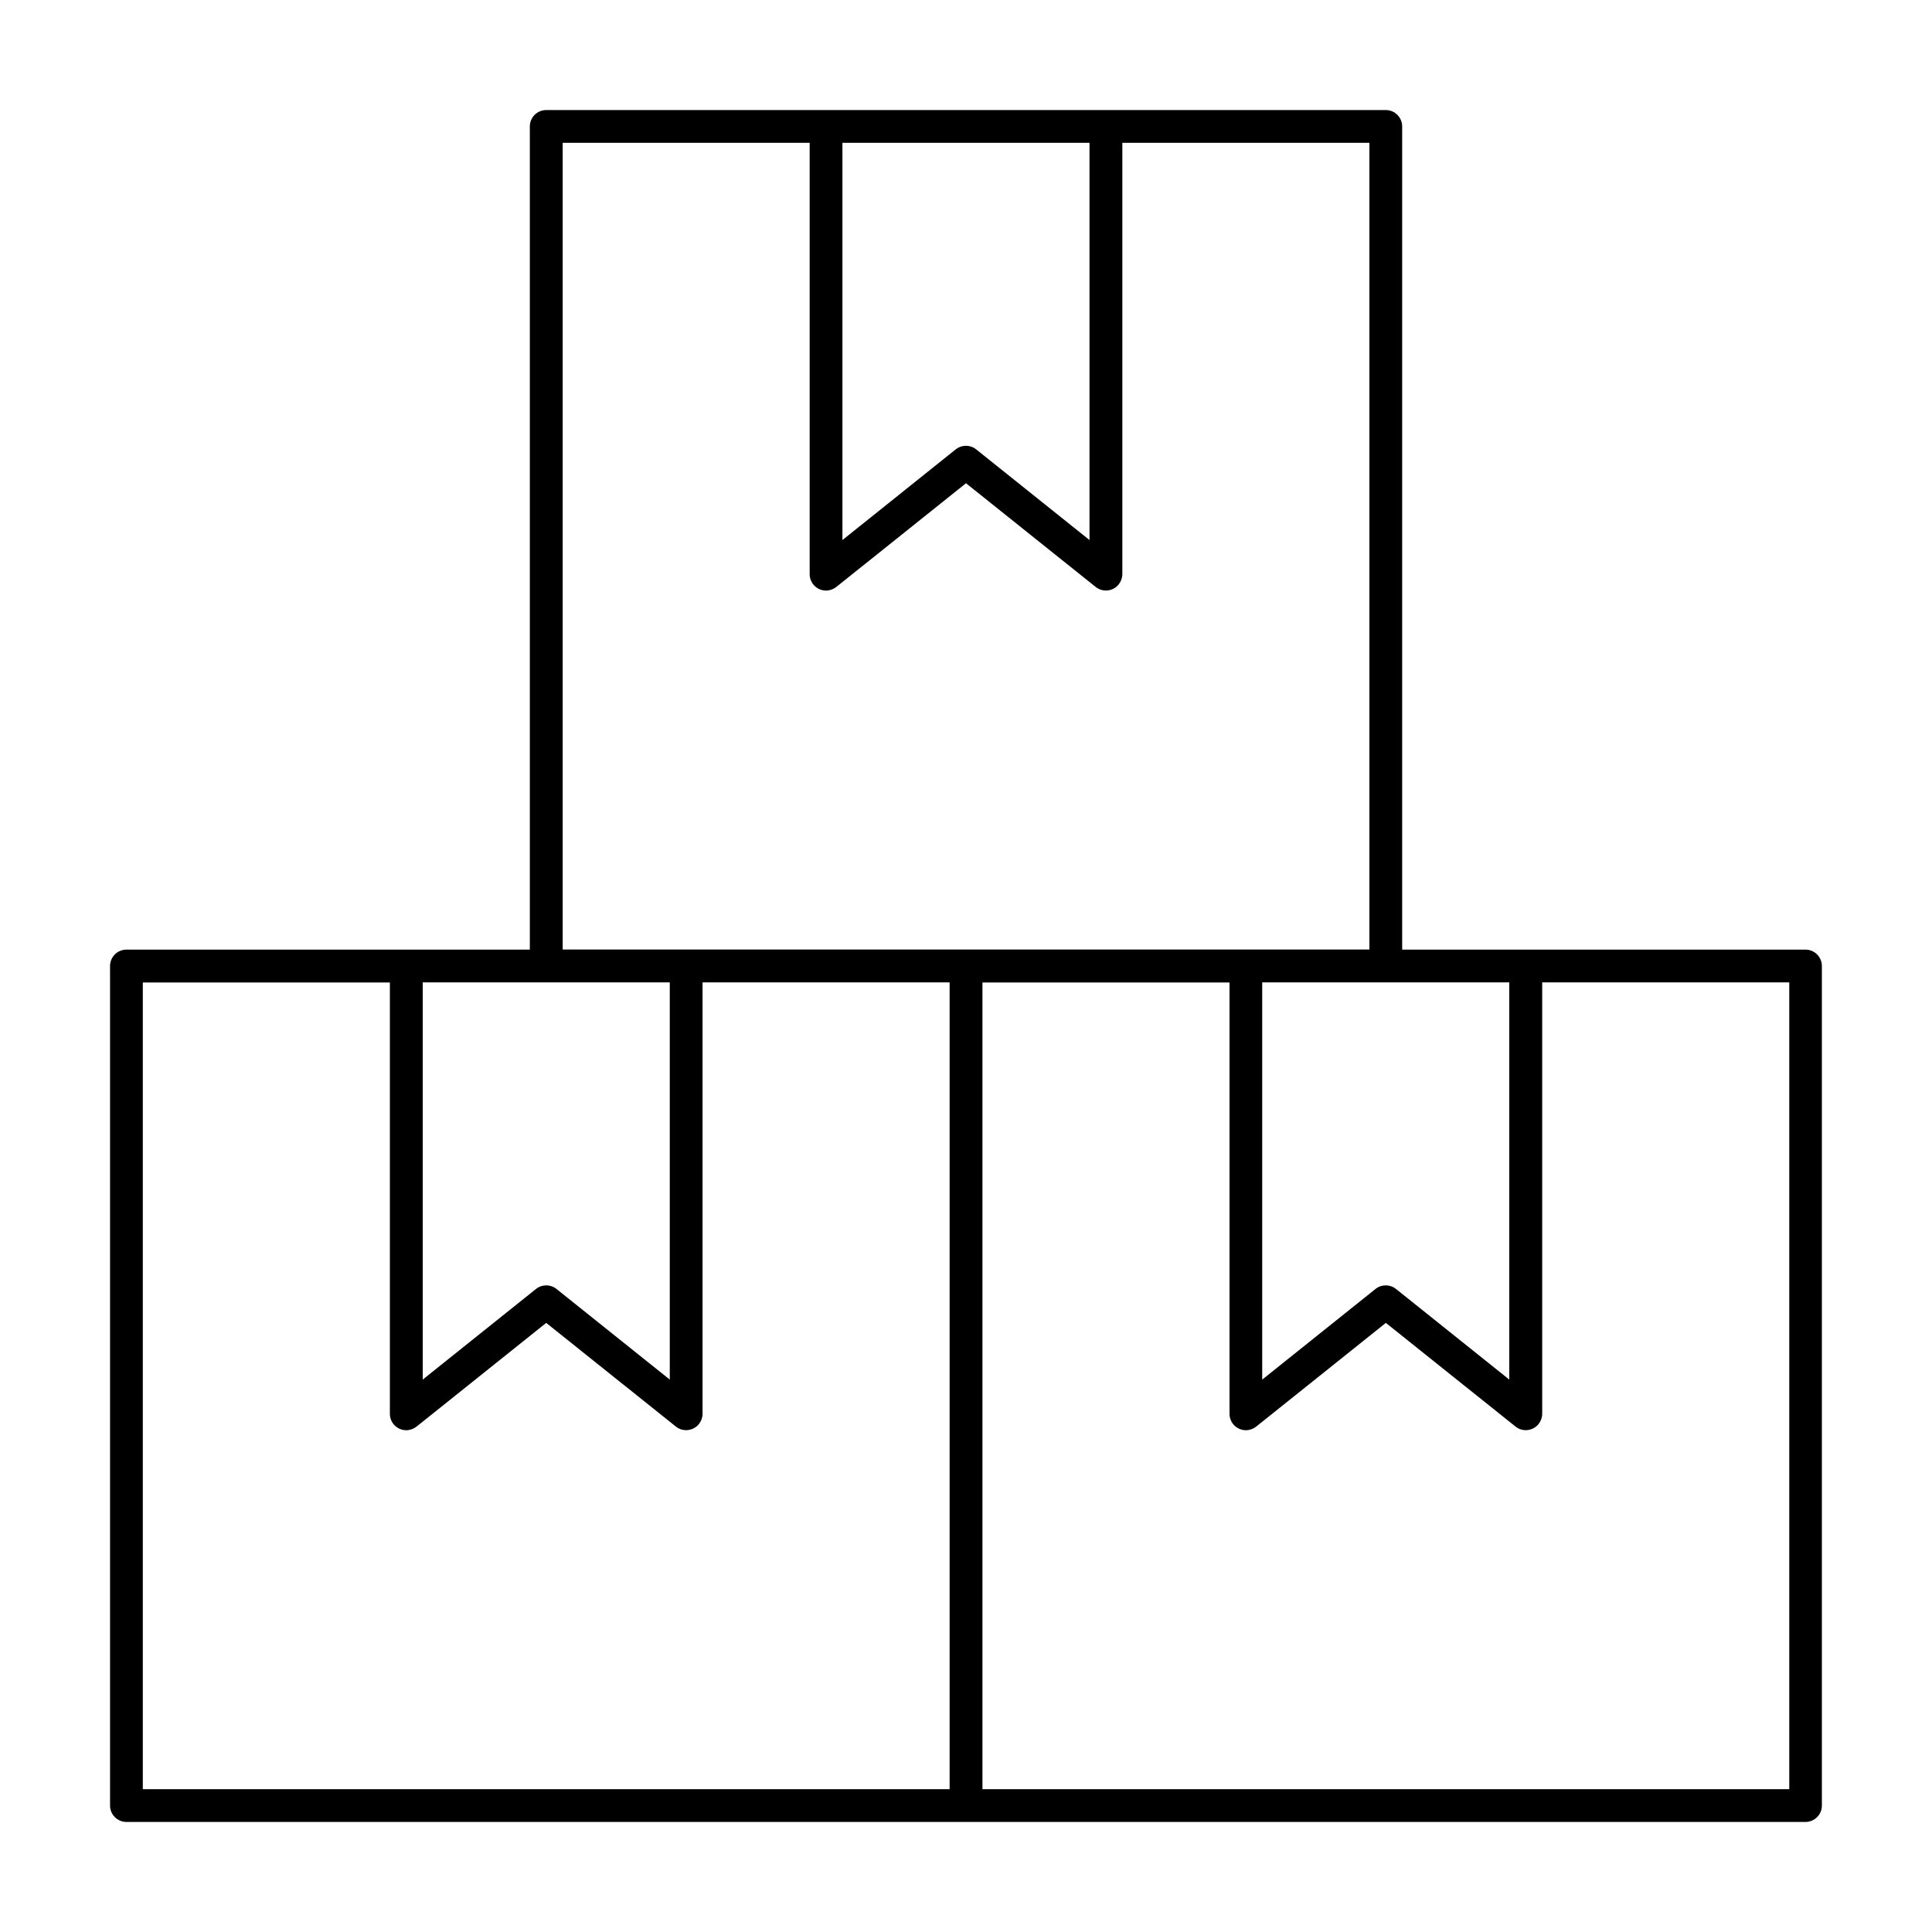 <?xml version="1.0" encoding="UTF-8"?>
<svg id="Layer_1" data-name="Layer 1" xmlns="http://www.w3.org/2000/svg" viewBox="0 0 250 250">
  <path d="M233.64,122.88h-52.2V16.36c0-1.17-.95-2.12-2.12-2.12h-108.64c-1.17,0-2.12.95-2.12,2.12v106.52H16.36c-1.17,0-2.12.95-2.12,2.12v108.64c0,1.17.95,2.12,2.12,2.12h217.27c1.17,0,2.12-.95,2.12-2.12v-108.64c0-1.17-.95-2.12-2.12-2.12ZM195.3,127.12v51.4l-14.66-11.73c-.78-.62-1.87-.62-2.65,0l-14.66,11.73v-51.4h31.97ZM109.01,18.48h31.97v51.4l-14.66-11.73c-.78-.62-1.87-.62-2.65,0l-14.66,11.73V18.48ZM72.8,18.48h31.97v55.82c0,1.17.95,2.12,2.12,2.12.48,0,.95-.17,1.33-.47l16.78-13.42,16.78,13.42c.44.35.99.51,1.56.45.56-.06,1.07-.34,1.42-.78.3-.38.47-.85.47-1.33V18.48h31.97v104.39h-104.39V18.48ZM54.7,127.12h31.97v51.4l-14.66-11.73c-.78-.62-1.87-.62-2.65,0l-14.66,11.73v-51.4ZM122.88,231.52H18.48v-104.39h31.97v55.82c0,1.17.95,2.12,2.12,2.12.48,0,.95-.17,1.33-.47l16.78-13.42,16.78,13.42c.91.73,2.25.58,2.98-.33.3-.38.47-.85.47-1.33v-55.82h31.97v104.39ZM231.52,231.52h-104.39v-104.39h31.97v55.82c0,1.17.95,2.12,2.12,2.12.48,0,.95-.17,1.33-.47l16.78-13.42,16.78,13.42c.91.73,2.25.58,2.98-.33.3-.38.47-.85.47-1.33v-55.82h31.97v104.39Z"/>
</svg>
